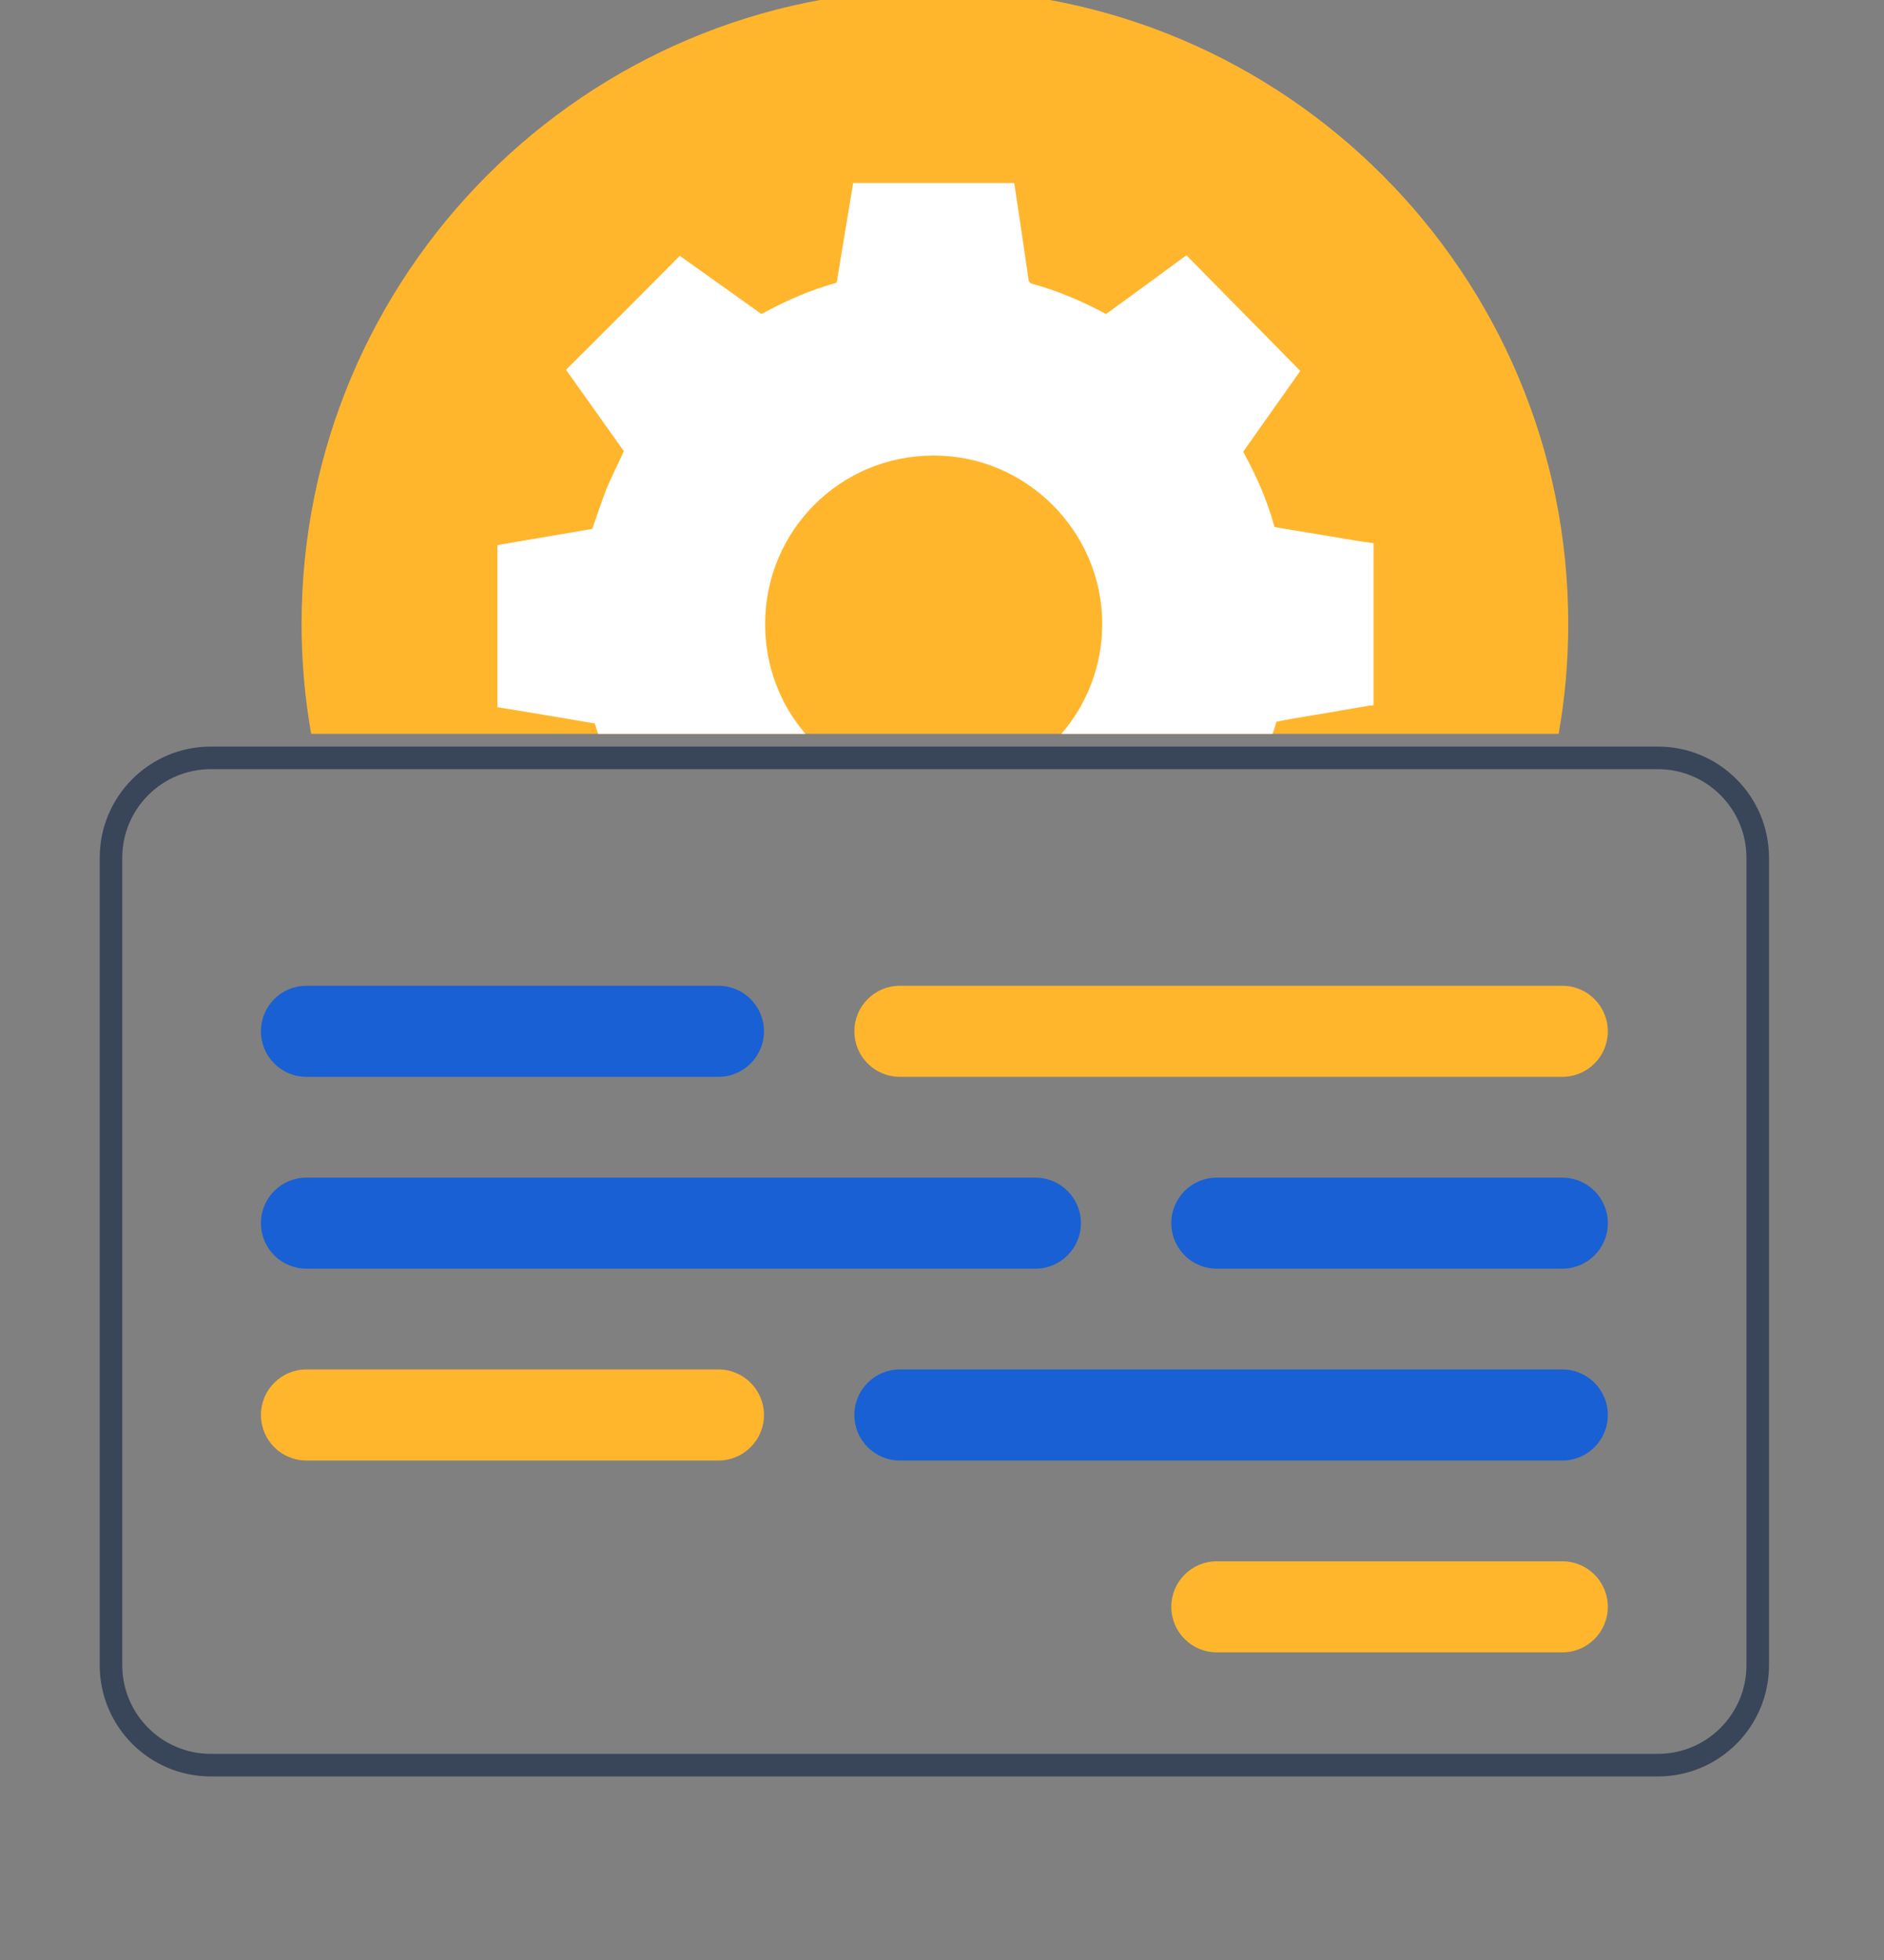 <?xml version="1.0" encoding="UTF-8" standalone="no"?>
<!DOCTYPE svg PUBLIC "-//W3C//DTD SVG 1.1//EN" "http://www.w3.org/Graphics/SVG/1.1/DTD/svg11.dtd">
<svg width="100%" height="100%" viewBox="0 0 25 26" version="1.1" xmlns="http://www.w3.org/2000/svg" xmlns:xlink="http://www.w3.org/1999/xlink" xml:space="preserve" xmlns:serif="http://www.serif.com/" style="fill-rule:evenodd;clip-rule:evenodd;stroke-miterlimit:10;">
    <rect x="0" y="0" width="25" height="26" fill="#808080" stroke="none"/>
    <g transform="matrix(0.24,0,0,0.24,-427.168,-239.794)">
        <g transform="matrix(0.089,0,0,0.09,1735.23,631.197)">
            <g transform="matrix(0.669,0,0,0.669,171.296,1358.81)">
                <g transform="matrix(11.198,0,0,11.088,1941,4070.33)">
                    <path d="M0,61.619L-103.448,61.619C-103.971,58.662 -104.244,55.637 -104.244,52.521C-104.244,23.52 -80.725,0 -51.724,0C-22.723,0 0.796,23.52 0.796,52.521C0.796,55.637 0.523,58.662 0,61.619" style="fill:rgb(255,182,45);fill-rule:nonzero;"/>
                </g>
                <g transform="matrix(11.198,0,0,11.088,1517.17,4348.78)">
                    <path d="M0,27.409C0,30.866 -1.274,34.074 -3.389,36.507L14.125,36.507C14.239,36.189 14.353,35.848 14.444,35.507C14.83,35.438 15.217,35.347 15.604,35.279C17.787,34.915 19.994,34.551 22.177,34.164C22.291,34.164 22.382,34.164 22.496,34.142L22.496,20.722C21.973,20.653 21.449,20.585 20.926,20.494C18.834,20.153 16.741,19.789 14.648,19.448C14.535,19.425 14.421,19.402 14.284,19.38C13.693,17.196 12.783,15.149 11.691,13.147C13.261,10.918 14.83,8.712 16.422,6.46C13.284,3.276 10.145,0.091 6.983,-3.116C4.754,-1.478 2.548,0.137 0.318,1.752C0.182,1.683 0.091,1.638 -0.023,1.57C-1.865,0.614 -3.776,-0.204 -5.8,-0.75C-6.005,-0.819 -6.096,-0.91 -6.118,-1.137C-6.483,-3.685 -6.869,-6.255 -7.256,-8.825C-7.256,-8.916 -7.301,-9.007 -7.301,-9.098L-20.653,-9.098C-20.949,-7.301 -21.245,-5.527 -21.54,-3.753C-21.7,-2.775 -21.859,-1.82 -22.018,-0.864C-22.086,-0.841 -22.132,-0.796 -22.177,-0.796C-24.156,-0.25 -26.021,0.569 -27.841,1.524C-28.341,1.797 -28.182,1.797 -28.637,1.479C-30.684,0.023 -32.731,-1.433 -34.779,-2.889C-34.869,-2.957 -34.96,-3.025 -35.028,-3.071C-38.168,0.091 -41.306,3.23 -44.468,6.369C-42.876,8.598 -41.261,10.873 -39.669,13.102C-40.169,14.194 -40.692,15.217 -41.124,16.263C-41.534,17.333 -41.898,18.402 -42.284,19.539C-44.855,19.971 -47.493,20.426 -50.155,20.881L-50.155,34.301C-47.471,34.733 -44.786,35.188 -42.103,35.643C-42.057,35.734 -42.034,35.779 -42.012,35.848C-41.943,36.075 -41.875,36.28 -41.807,36.507L-24.611,36.507C-26.704,34.074 -27.955,30.912 -27.955,27.432C-27.955,19.698 -21.745,13.466 -13.988,13.466C-6.323,13.443 0,19.744 0,27.409" style="fill:white;fill-rule:nonzero;"/>
                </g>
                <g transform="matrix(11.198,0,0,11.088,2033.19,4775.64)">
                    <path d="M0,83.393L-120.005,83.393C-124.576,83.393 -128.281,79.688 -128.281,75.117L-128.281,8.275C-128.281,3.705 -124.576,0 -120.005,0L0,0C4.571,0 8.276,3.705 8.276,8.275L8.276,75.117C8.276,79.688 4.571,83.393 0,83.393Z" style="fill:none;fill-rule:nonzero;stroke:rgb(57,69,89);stroke-width:1.87px;"/>
                </g>
                <g transform="matrix(11.198,0,0,11.088,1160.84,4984.86)">
                    <path d="M0,7.537L-34.177,7.537C-36.258,7.537 -37.945,5.85 -37.945,3.768C-37.945,1.687 -36.258,0 -34.177,0L0,0C2.081,0 3.769,1.687 3.769,3.768C3.769,5.85 2.081,7.537 0,7.537" style="fill:rgb(24,96,211);fill-rule:nonzero;"/>
                </g>
                <g transform="matrix(11.198,0,0,11.088,1944.46,5337.07)">
                    <path d="M0,7.537L-54.944,7.537C-57.025,7.537 -58.712,5.85 -58.712,3.768C-58.712,1.687 -57.025,0 -54.944,0L0,0C2.081,0 3.769,1.687 3.769,3.768C3.769,5.85 2.081,7.537 0,7.537" style="fill:rgb(24,96,211);fill-rule:nonzero;"/>
                </g>
                <g transform="matrix(11.198,0,0,11.088,1623.52,5244.54)">
                    <path d="M0,-7.537L28.661,-7.537C30.742,-7.537 32.43,-5.85 32.43,-3.768C32.43,-1.687 30.742,0 28.661,0L0,0C-2.081,0 -3.769,-1.687 -3.769,-3.768C-3.769,-5.85 -2.081,-7.537 0,-7.537" style="fill:rgb(24,96,211);fill-rule:nonzero;"/>
                </g>
                <g transform="matrix(11.198,0,0,11.088,778.136,5244.54)">
                    <path d="M0,-7.537L60.459,-7.537C62.54,-7.537 64.228,-5.85 64.228,-3.768C64.228,-1.687 62.54,0 60.459,0L0,0C-2.081,0 -3.769,-1.687 -3.769,-3.768C-3.769,-5.85 -2.081,-7.537 0,-7.537" style="fill:rgb(24,96,211);fill-rule:nonzero;"/>
                </g>
                <g transform="matrix(11.198,0,0,11.088,1160.84,5337.07)">
                    <path d="M0,7.537L-34.177,7.537C-36.258,7.537 -37.945,5.85 -37.945,3.768C-37.945,1.687 -36.258,0 -34.177,0L0,0C2.081,0 3.769,1.687 3.769,3.768C3.769,5.85 2.081,7.537 0,7.537" style="fill:rgb(255,182,45);fill-rule:nonzero;"/>
                </g>
                <g transform="matrix(11.198,0,0,11.088,1944.46,4984.86)">
                    <path d="M0,7.537L-54.944,7.537C-57.025,7.537 -58.712,5.85 -58.712,3.768C-58.712,1.687 -57.025,0 -54.944,0L0,0C2.081,0 3.769,1.687 3.769,3.768C3.769,5.85 2.081,7.537 0,7.537" style="fill:rgb(255,182,45);fill-rule:nonzero;"/>
                </g>
                <g transform="matrix(11.198,0,0,11.088,1623.52,5596.75)">
                    <path d="M0,-7.537L28.661,-7.537C30.742,-7.537 32.43,-5.85 32.43,-3.768C32.43,-1.687 30.742,0 28.661,0L0,0C-2.081,0 -3.769,-1.687 -3.769,-3.768C-3.769,-5.85 -2.081,-7.537 0,-7.537" style="fill:rgb(255,182,45);fill-rule:nonzero;"/>
                </g>
            </g>
        </g>
    </g>
</svg>

